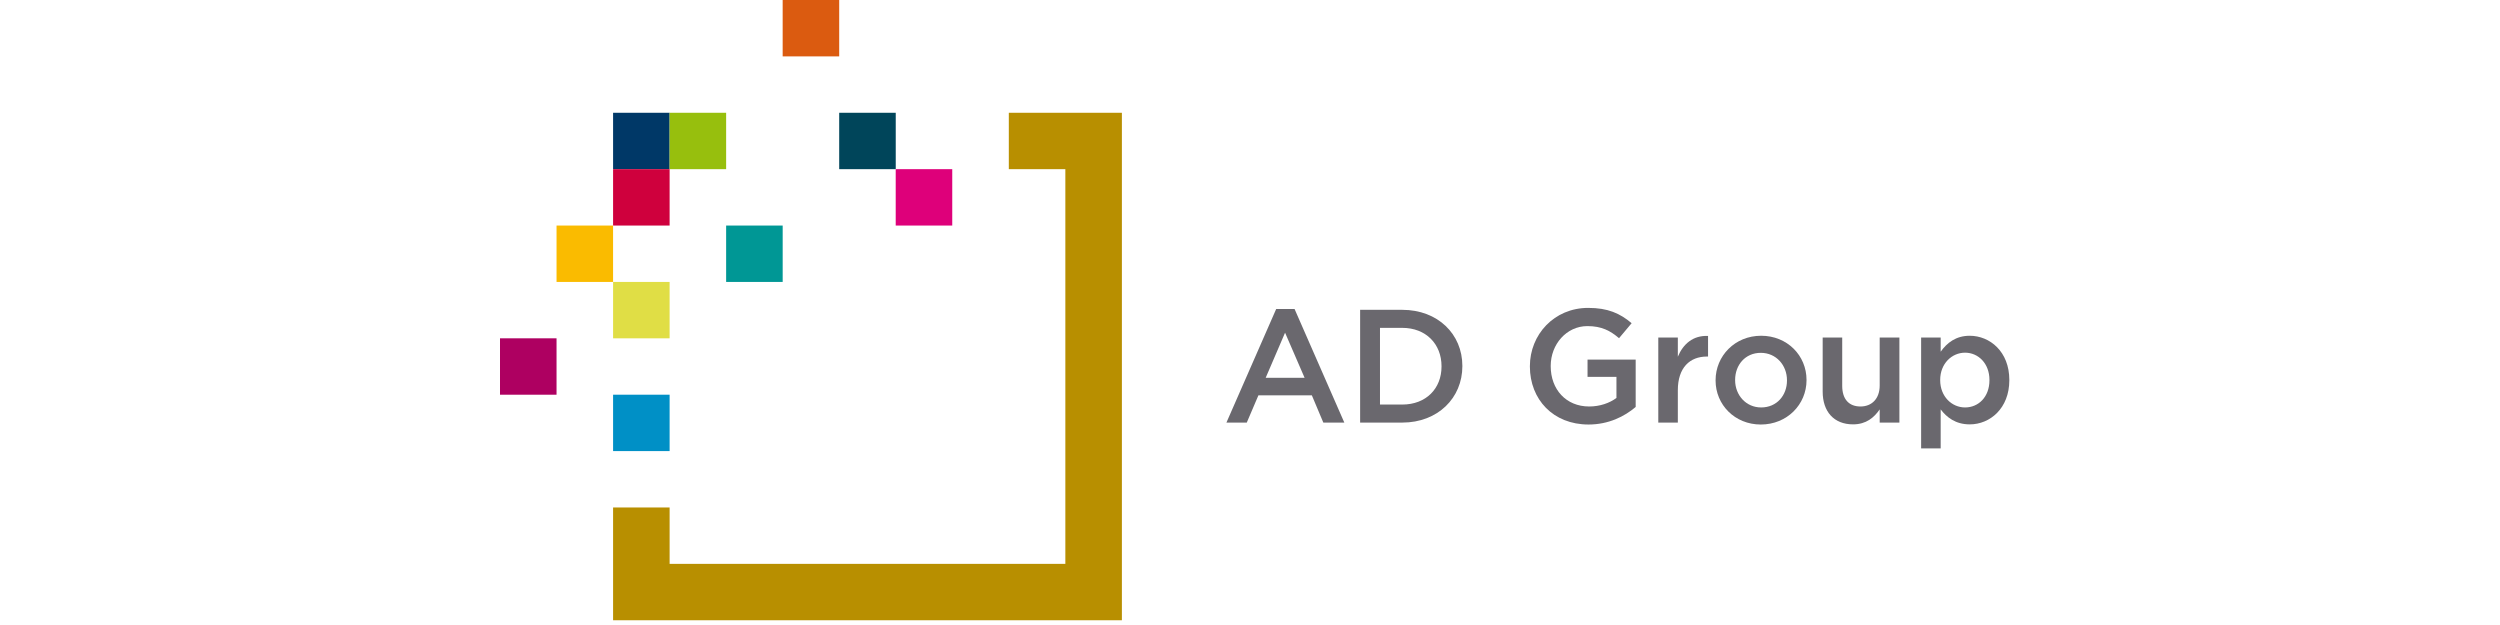 <svg width="200" height="50" viewBox="0 0 200 50" fill="none" xmlns="http://www.w3.org/2000/svg">
<path d="M85.228 9.022H80.705V13.533H85.228V45.109H53.569V40.598H49.047V45.109V49.62H85.228H89.751L89.751 9.022H85.228Z" fill="#B88F00"/>
<path d="M53.569 9.022H49.047V13.533H53.569V9.022Z" fill="#003867"/>
<path d="M58.091 9.022H53.568V13.533H58.091V9.022Z" fill="#97BF0D"/>
<path d="M62.614 18.044H58.091V22.555H62.614V18.044Z" fill="#009795"/>
<path d="M71.659 9.022H67.136V13.533H71.659V9.022Z" fill="#00455A"/>
<path d="M76.18 13.533H71.657V18.044H76.18V13.533Z" fill="#DE007A"/>
<path d="M53.569 13.533H49.047V18.044H53.569V13.533Z" fill="#CF003D"/>
<path d="M49.046 18.044H44.523V22.555H49.046V18.044Z" fill="#FABB00"/>
<path d="M53.569 22.555H49.047V27.066H53.569V22.555Z" fill="#E0DE45"/>
<path d="M44.523 27.065H40V31.577H44.523V27.065Z" fill="#AE0061"/>
<path d="M53.569 31.576H49.047V36.087H53.569V31.576Z" fill="#0090C6"/>
<path d="M104.368 30.225L102.805 26.616L101.254 30.225H104.368ZM102.094 24.722H103.566L107.546 33.807H105.866L104.949 31.629H100.672L99.742 33.807H98.114L102.094 24.722Z" fill="#6A686E"/>
<path d="M110.399 26.229V32.364H112.182C114.082 32.364 115.322 31.088 115.322 29.323V29.297C115.322 27.531 114.082 26.229 112.182 26.229L110.399 26.229ZM108.81 24.786H112.182C115.026 24.786 116.989 26.732 116.989 29.271V29.297C116.989 31.836 115.026 33.807 112.182 33.807H108.81V24.786Z" fill="#6A686E"/>
<path d="M122.391 29.323V29.297C122.391 26.771 124.329 24.632 127.055 24.632C128.631 24.632 129.601 25.07 130.531 25.856L129.523 27.055C128.825 26.462 128.14 26.088 126.99 26.088C125.323 26.088 124.057 27.545 124.057 29.271V29.297C124.057 31.153 125.285 32.519 127.132 32.519C127.985 32.519 128.761 32.249 129.316 31.836V30.147H127.003V28.768H130.854V32.557C129.962 33.318 128.683 33.962 127.081 33.962C124.251 33.962 122.391 31.951 122.391 29.323Z" fill="#6A686E"/>
<path d="M132.663 27.003H134.227V28.537C134.654 27.518 135.441 26.823 136.644 26.874V28.523H136.553C135.183 28.523 134.227 29.413 134.227 31.217V33.807H132.663V27.003Z" fill="#6A686E"/>
<path d="M142.958 30.444V30.418C142.958 29.219 142.092 28.227 140.865 28.227C139.612 28.227 138.81 29.206 138.81 30.392V30.418C138.81 31.604 139.676 32.596 140.891 32.596C142.156 32.596 142.958 31.616 142.958 30.444ZM137.247 30.444V30.418C137.247 28.472 138.797 26.86 140.891 26.86C142.984 26.86 144.522 28.446 144.522 30.392V30.418C144.522 32.351 142.971 33.962 140.865 33.962C138.784 33.962 137.247 32.377 137.247 30.444Z" fill="#6A686E"/>
<path d="M145.814 31.333V27.003H147.377V30.869C147.377 31.926 147.907 32.519 148.837 32.519C149.742 32.519 150.375 31.9 150.375 30.843V27.003H151.952V33.807H150.375V32.751C149.936 33.395 149.302 33.949 148.243 33.949C146.705 33.949 145.814 32.918 145.814 31.333Z" fill="#6A686E"/>
<path d="M159.156 30.418V30.392C159.156 29.078 158.265 28.214 157.205 28.214C156.146 28.214 155.215 29.091 155.215 30.392V30.418C155.215 31.72 156.146 32.596 157.205 32.596C158.278 32.596 159.156 31.759 159.156 30.418ZM153.69 27.003H155.254V28.137C155.758 27.428 156.469 26.861 157.58 26.861C159.182 26.861 160.746 28.124 160.746 30.392V30.418C160.746 32.673 159.195 33.95 157.58 33.95C156.443 33.95 155.732 33.383 155.254 32.751V35.87H153.69V27.003Z" fill="#6A686E"/>
<path d="M67.136 0H62.613V4.511H67.136V0Z" fill="#DB5B10"/>
</svg>
